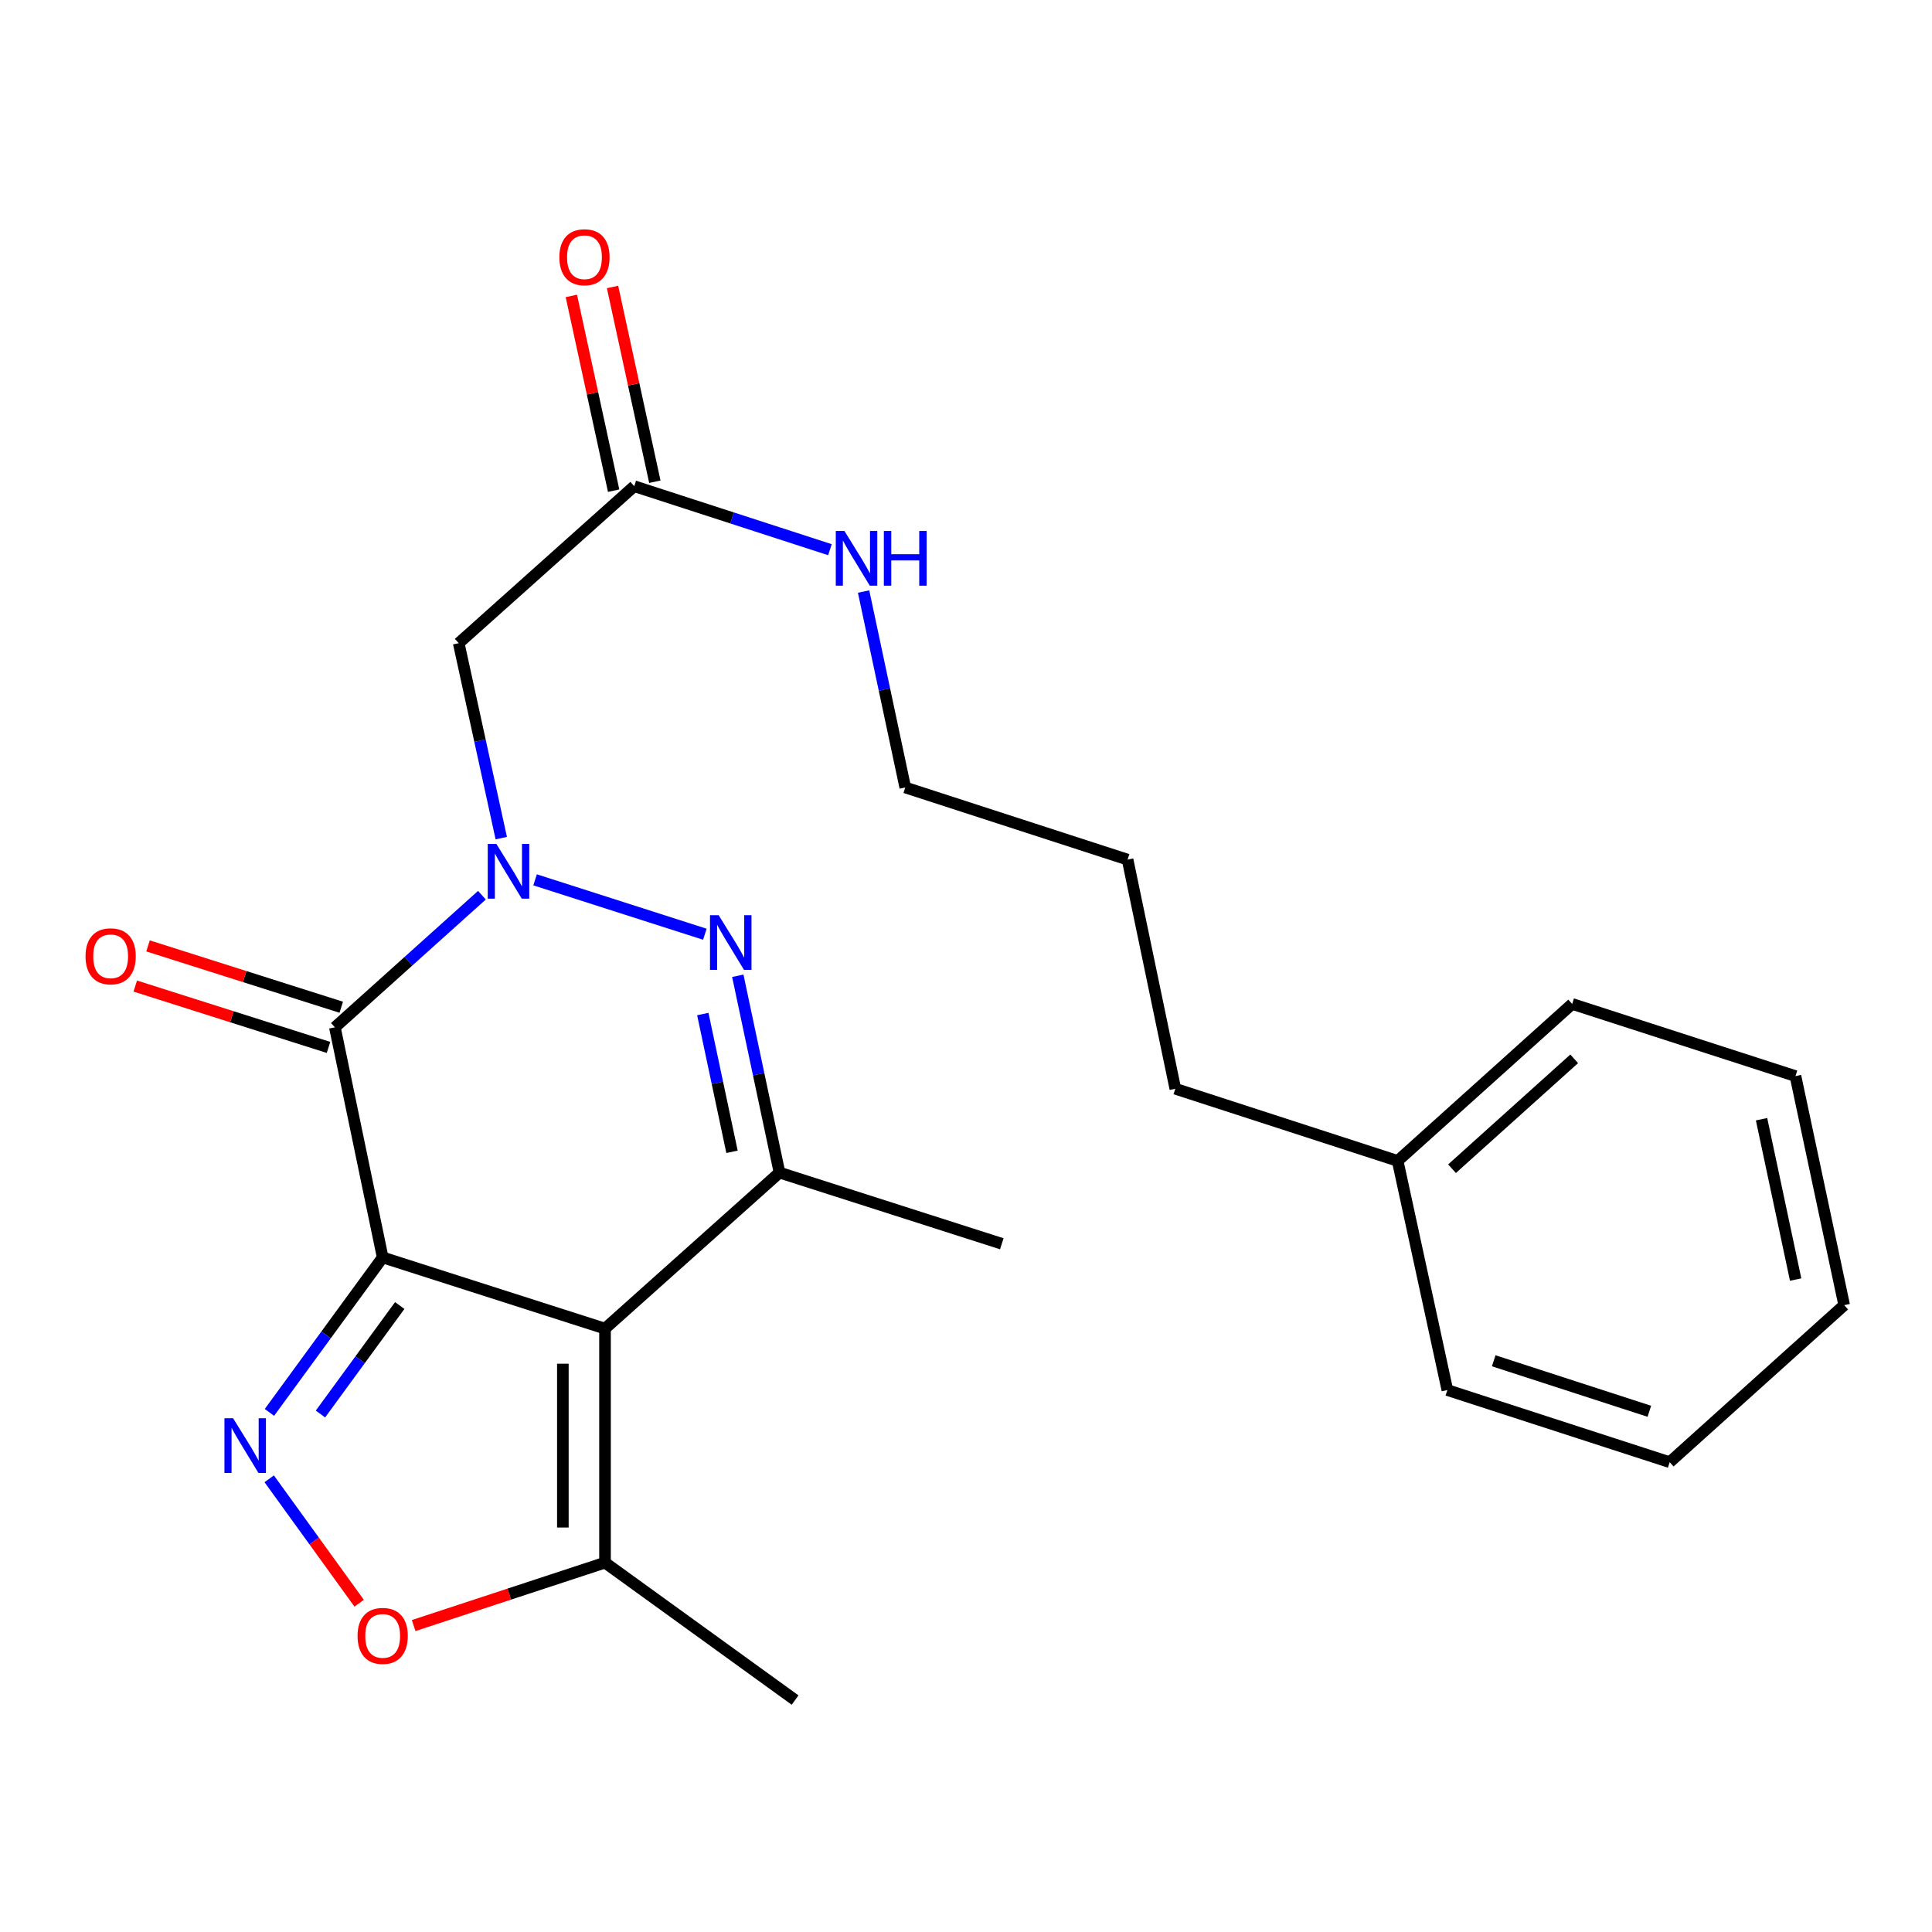 <?xml version='1.0' encoding='iso-8859-1'?>
<svg version='1.1' baseProfile='full'
              xmlns='http://www.w3.org/2000/svg'
                      xmlns:rdkit='http://www.rdkit.org/xml'
                      xmlns:xlink='http://www.w3.org/1999/xlink'
                  xml:space='preserve'
width='1000px' height='1000px' viewBox='0 0 1000 1000'>
<!-- END OF HEADER -->
<rect style='opacity:1.0;fill:#FFFFFF;stroke:none' width='1000' height='1000' x='0' y='0'> </rect>
<path class='bond-0' d='M 198.073,650.838 L 313.154,687.687' style='fill:none;fill-rule:evenodd;stroke:#000000;stroke-width:6px;stroke-linecap:butt;stroke-linejoin:miter;stroke-opacity:1' />
<path class='bond-2' d='M 198.073,650.838 L 173.333,531.745' style='fill:none;fill-rule:evenodd;stroke:#000000;stroke-width:6px;stroke-linecap:butt;stroke-linejoin:miter;stroke-opacity:1' />
<path class='bond-4' d='M 198.073,650.838 L 168.766,690.947' style='fill:none;fill-rule:evenodd;stroke:#000000;stroke-width:6px;stroke-linecap:butt;stroke-linejoin:miter;stroke-opacity:1' />
<path class='bond-4' d='M 168.766,690.947 L 139.458,731.057' style='fill:none;fill-rule:evenodd;stroke:#0000FF;stroke-width:6px;stroke-linecap:butt;stroke-linejoin:miter;stroke-opacity:1' />
<path class='bond-4' d='M 206.898,675.743 L 186.382,703.82' style='fill:none;fill-rule:evenodd;stroke:#000000;stroke-width:6px;stroke-linecap:butt;stroke-linejoin:miter;stroke-opacity:1' />
<path class='bond-4' d='M 186.382,703.82 L 165.867,731.897' style='fill:none;fill-rule:evenodd;stroke:#0000FF;stroke-width:6px;stroke-linecap:butt;stroke-linejoin:miter;stroke-opacity:1' />
<path class='bond-5' d='M 313.154,687.687 L 403.47,606.934' style='fill:none;fill-rule:evenodd;stroke:#000000;stroke-width:6px;stroke-linecap:butt;stroke-linejoin:miter;stroke-opacity:1' />
<path class='bond-8' d='M 313.154,687.687 L 313.154,808.816' style='fill:none;fill-rule:evenodd;stroke:#000000;stroke-width:6px;stroke-linecap:butt;stroke-linejoin:miter;stroke-opacity:1' />
<path class='bond-8' d='M 291.335,705.856 L 291.335,790.646' style='fill:none;fill-rule:evenodd;stroke:#000000;stroke-width:6px;stroke-linecap:butt;stroke-linejoin:miter;stroke-opacity:1' />
<path class='bond-1' d='M 249.441,463.357 L 211.387,497.551' style='fill:none;fill-rule:evenodd;stroke:#0000FF;stroke-width:6px;stroke-linecap:butt;stroke-linejoin:miter;stroke-opacity:1' />
<path class='bond-1' d='M 211.387,497.551 L 173.333,531.745' style='fill:none;fill-rule:evenodd;stroke:#000000;stroke-width:6px;stroke-linecap:butt;stroke-linejoin:miter;stroke-opacity:1' />
<path class='bond-3' d='M 276.961,455.401 L 364.835,483.56' style='fill:none;fill-rule:evenodd;stroke:#0000FF;stroke-width:6px;stroke-linecap:butt;stroke-linejoin:miter;stroke-opacity:1' />
<path class='bond-6' d='M 259.452,433.81 L 248.441,383.358' style='fill:none;fill-rule:evenodd;stroke:#0000FF;stroke-width:6px;stroke-linecap:butt;stroke-linejoin:miter;stroke-opacity:1' />
<path class='bond-6' d='M 248.441,383.358 L 237.431,332.905' style='fill:none;fill-rule:evenodd;stroke:#000000;stroke-width:6px;stroke-linecap:butt;stroke-linejoin:miter;stroke-opacity:1' />
<path class='bond-10' d='M 176.634,521.347 L 126.625,505.469' style='fill:none;fill-rule:evenodd;stroke:#000000;stroke-width:6px;stroke-linecap:butt;stroke-linejoin:miter;stroke-opacity:1' />
<path class='bond-10' d='M 126.625,505.469 L 76.616,489.592' style='fill:none;fill-rule:evenodd;stroke:#FF0000;stroke-width:6px;stroke-linecap:butt;stroke-linejoin:miter;stroke-opacity:1' />
<path class='bond-10' d='M 170.032,542.143 L 120.023,526.265' style='fill:none;fill-rule:evenodd;stroke:#000000;stroke-width:6px;stroke-linecap:butt;stroke-linejoin:miter;stroke-opacity:1' />
<path class='bond-10' d='M 120.023,526.265 L 70.014,510.387' style='fill:none;fill-rule:evenodd;stroke:#FF0000;stroke-width:6px;stroke-linecap:butt;stroke-linejoin:miter;stroke-opacity:1' />
<path class='bond-25' d='M 381.879,505.056 L 392.675,555.995' style='fill:none;fill-rule:evenodd;stroke:#0000FF;stroke-width:6px;stroke-linecap:butt;stroke-linejoin:miter;stroke-opacity:1' />
<path class='bond-25' d='M 392.675,555.995 L 403.47,606.934' style='fill:none;fill-rule:evenodd;stroke:#000000;stroke-width:6px;stroke-linecap:butt;stroke-linejoin:miter;stroke-opacity:1' />
<path class='bond-25' d='M 363.773,524.861 L 371.33,560.519' style='fill:none;fill-rule:evenodd;stroke:#0000FF;stroke-width:6px;stroke-linecap:butt;stroke-linejoin:miter;stroke-opacity:1' />
<path class='bond-25' d='M 371.33,560.519 L 378.887,596.176' style='fill:none;fill-rule:evenodd;stroke:#000000;stroke-width:6px;stroke-linecap:butt;stroke-linejoin:miter;stroke-opacity:1' />
<path class='bond-7' d='M 139.342,765.429 L 162.625,797.631' style='fill:none;fill-rule:evenodd;stroke:#0000FF;stroke-width:6px;stroke-linecap:butt;stroke-linejoin:miter;stroke-opacity:1' />
<path class='bond-7' d='M 162.625,797.631 L 185.907,829.833' style='fill:none;fill-rule:evenodd;stroke:#FF0000;stroke-width:6px;stroke-linecap:butt;stroke-linejoin:miter;stroke-opacity:1' />
<path class='bond-13' d='M 403.47,606.934 L 518.526,643.771' style='fill:none;fill-rule:evenodd;stroke:#000000;stroke-width:6px;stroke-linecap:butt;stroke-linejoin:miter;stroke-opacity:1' />
<path class='bond-9' d='M 237.431,332.905 L 328.281,251.656' style='fill:none;fill-rule:evenodd;stroke:#000000;stroke-width:6px;stroke-linecap:butt;stroke-linejoin:miter;stroke-opacity:1' />
<path class='bond-24' d='M 214.102,841.388 L 263.628,825.102' style='fill:none;fill-rule:evenodd;stroke:#FF0000;stroke-width:6px;stroke-linecap:butt;stroke-linejoin:miter;stroke-opacity:1' />
<path class='bond-24' d='M 263.628,825.102 L 313.154,808.816' style='fill:none;fill-rule:evenodd;stroke:#000000;stroke-width:6px;stroke-linecap:butt;stroke-linejoin:miter;stroke-opacity:1' />
<path class='bond-14' d='M 313.154,808.816 L 411.543,879.956' style='fill:none;fill-rule:evenodd;stroke:#000000;stroke-width:6px;stroke-linecap:butt;stroke-linejoin:miter;stroke-opacity:1' />
<path class='bond-11' d='M 338.942,249.34 L 327.995,198.939' style='fill:none;fill-rule:evenodd;stroke:#000000;stroke-width:6px;stroke-linecap:butt;stroke-linejoin:miter;stroke-opacity:1' />
<path class='bond-11' d='M 327.995,198.939 L 317.049,148.538' style='fill:none;fill-rule:evenodd;stroke:#FF0000;stroke-width:6px;stroke-linecap:butt;stroke-linejoin:miter;stroke-opacity:1' />
<path class='bond-11' d='M 317.62,253.971 L 306.674,203.57' style='fill:none;fill-rule:evenodd;stroke:#000000;stroke-width:6px;stroke-linecap:butt;stroke-linejoin:miter;stroke-opacity:1' />
<path class='bond-11' d='M 306.674,203.57 L 295.727,153.169' style='fill:none;fill-rule:evenodd;stroke:#FF0000;stroke-width:6px;stroke-linecap:butt;stroke-linejoin:miter;stroke-opacity:1' />
<path class='bond-12' d='M 328.281,251.656 L 378.927,268.089' style='fill:none;fill-rule:evenodd;stroke:#000000;stroke-width:6px;stroke-linecap:butt;stroke-linejoin:miter;stroke-opacity:1' />
<path class='bond-12' d='M 378.927,268.089 L 429.573,284.523' style='fill:none;fill-rule:evenodd;stroke:#0000FF;stroke-width:6px;stroke-linecap:butt;stroke-linejoin:miter;stroke-opacity:1' />
<path class='bond-16' d='M 446.994,306.181 L 457.778,356.889' style='fill:none;fill-rule:evenodd;stroke:#0000FF;stroke-width:6px;stroke-linecap:butt;stroke-linejoin:miter;stroke-opacity:1' />
<path class='bond-16' d='M 457.778,356.889 L 468.562,407.597' style='fill:none;fill-rule:evenodd;stroke:#000000;stroke-width:6px;stroke-linecap:butt;stroke-linejoin:miter;stroke-opacity:1' />
<path class='bond-15' d='M 723.427,600.885 L 608.346,563.539' style='fill:none;fill-rule:evenodd;stroke:#000000;stroke-width:6px;stroke-linecap:butt;stroke-linejoin:miter;stroke-opacity:1' />
<path class='bond-18' d='M 723.427,600.885 L 813.755,519.635' style='fill:none;fill-rule:evenodd;stroke:#000000;stroke-width:6px;stroke-linecap:butt;stroke-linejoin:miter;stroke-opacity:1' />
<path class='bond-18' d='M 751.567,604.919 L 814.797,548.045' style='fill:none;fill-rule:evenodd;stroke:#000000;stroke-width:6px;stroke-linecap:butt;stroke-linejoin:miter;stroke-opacity:1' />
<path class='bond-19' d='M 723.427,600.885 L 749.148,719.493' style='fill:none;fill-rule:evenodd;stroke:#000000;stroke-width:6px;stroke-linecap:butt;stroke-linejoin:miter;stroke-opacity:1' />
<path class='bond-20' d='M 468.562,407.597 L 583.631,444.931' style='fill:none;fill-rule:evenodd;stroke:#000000;stroke-width:6px;stroke-linecap:butt;stroke-linejoin:miter;stroke-opacity:1' />
<path class='bond-17' d='M 608.346,563.539 L 583.631,444.931' style='fill:none;fill-rule:evenodd;stroke:#000000;stroke-width:6px;stroke-linecap:butt;stroke-linejoin:miter;stroke-opacity:1' />
<path class='bond-21' d='M 813.755,519.635 L 929.333,556.982' style='fill:none;fill-rule:evenodd;stroke:#000000;stroke-width:6px;stroke-linecap:butt;stroke-linejoin:miter;stroke-opacity:1' />
<path class='bond-22' d='M 749.148,719.493 L 864.229,756.827' style='fill:none;fill-rule:evenodd;stroke:#000000;stroke-width:6px;stroke-linecap:butt;stroke-linejoin:miter;stroke-opacity:1' />
<path class='bond-22' d='M 773.143,704.34 L 853.7,730.473' style='fill:none;fill-rule:evenodd;stroke:#000000;stroke-width:6px;stroke-linecap:butt;stroke-linejoin:miter;stroke-opacity:1' />
<path class='bond-26' d='M 929.333,556.982 L 954.545,675.541' style='fill:none;fill-rule:evenodd;stroke:#000000;stroke-width:6px;stroke-linecap:butt;stroke-linejoin:miter;stroke-opacity:1' />
<path class='bond-26' d='M 911.774,579.304 L 929.422,662.295' style='fill:none;fill-rule:evenodd;stroke:#000000;stroke-width:6px;stroke-linecap:butt;stroke-linejoin:miter;stroke-opacity:1' />
<path class='bond-23' d='M 864.229,756.827 L 954.545,675.541' style='fill:none;fill-rule:evenodd;stroke:#000000;stroke-width:6px;stroke-linecap:butt;stroke-linejoin:miter;stroke-opacity:1' />
<path  class='atom-2' d='M 256.941 436.832
L 266.221 451.832
Q 267.141 453.312, 268.621 455.992
Q 270.101 458.672, 270.181 458.832
L 270.181 436.832
L 273.941 436.832
L 273.941 465.152
L 270.061 465.152
L 260.101 448.752
Q 258.941 446.832, 257.701 444.632
Q 256.501 442.432, 256.141 441.752
L 256.141 465.152
L 252.461 465.152
L 252.461 436.832
L 256.941 436.832
' fill='#0000FF'/>
<path  class='atom-4' d='M 371.973 473.693
L 381.253 488.693
Q 382.173 490.173, 383.653 492.853
Q 385.133 495.533, 385.213 495.693
L 385.213 473.693
L 388.973 473.693
L 388.973 502.013
L 385.093 502.013
L 375.133 485.613
Q 373.973 483.693, 372.733 481.493
Q 371.533 479.293, 371.173 478.613
L 371.173 502.013
L 367.493 502.013
L 367.493 473.693
L 371.973 473.693
' fill='#0000FF'/>
<path  class='atom-5' d='M 120.648 734.073
L 129.928 749.073
Q 130.848 750.553, 132.328 753.233
Q 133.808 755.913, 133.888 756.073
L 133.888 734.073
L 137.648 734.073
L 137.648 762.393
L 133.768 762.393
L 123.808 745.993
Q 122.648 744.073, 121.408 741.873
Q 120.208 739.673, 119.848 738.993
L 119.848 762.393
L 116.168 762.393
L 116.168 734.073
L 120.648 734.073
' fill='#0000FF'/>
<path  class='atom-8' d='M 185.073 846.739
Q 185.073 839.939, 188.433 836.139
Q 191.793 832.339, 198.073 832.339
Q 204.353 832.339, 207.713 836.139
Q 211.073 839.939, 211.073 846.739
Q 211.073 853.619, 207.673 857.539
Q 204.273 861.419, 198.073 861.419
Q 191.833 861.419, 188.433 857.539
Q 185.073 853.659, 185.073 846.739
M 198.073 858.219
Q 202.393 858.219, 204.713 855.339
Q 207.073 852.419, 207.073 846.739
Q 207.073 841.179, 204.713 838.379
Q 202.393 835.539, 198.073 835.539
Q 193.753 835.539, 191.393 838.339
Q 189.073 841.139, 189.073 846.739
Q 189.073 852.459, 191.393 855.339
Q 193.753 858.219, 198.073 858.219
' fill='#FF0000'/>
<path  class='atom-11' d='M 44.271 494.976
Q 44.271 488.176, 47.631 484.376
Q 50.991 480.576, 57.271 480.576
Q 63.551 480.576, 66.911 484.376
Q 70.271 488.176, 70.271 494.976
Q 70.271 501.856, 66.871 505.776
Q 63.471 509.656, 57.271 509.656
Q 51.031 509.656, 47.631 505.776
Q 44.271 501.896, 44.271 494.976
M 57.271 506.456
Q 61.591 506.456, 63.911 503.576
Q 66.271 500.656, 66.271 494.976
Q 66.271 489.416, 63.911 486.616
Q 61.591 483.776, 57.271 483.776
Q 52.951 483.776, 50.591 486.576
Q 48.271 489.376, 48.271 494.976
Q 48.271 500.696, 50.591 503.576
Q 52.951 506.456, 57.271 506.456
' fill='#FF0000'/>
<path  class='atom-12' d='M 289.523 133.14
Q 289.523 126.34, 292.883 122.54
Q 296.243 118.74, 302.523 118.74
Q 308.803 118.74, 312.163 122.54
Q 315.523 126.34, 315.523 133.14
Q 315.523 140.02, 312.123 143.94
Q 308.723 147.82, 302.523 147.82
Q 296.283 147.82, 292.883 143.94
Q 289.523 140.06, 289.523 133.14
M 302.523 144.62
Q 306.843 144.62, 309.163 141.74
Q 311.523 138.82, 311.523 133.14
Q 311.523 127.58, 309.163 124.78
Q 306.843 121.94, 302.523 121.94
Q 298.203 121.94, 295.843 124.74
Q 293.523 127.54, 293.523 133.14
Q 293.523 138.86, 295.843 141.74
Q 298.203 144.62, 302.523 144.62
' fill='#FF0000'/>
<path  class='atom-13' d='M 437.077 274.829
L 446.357 289.829
Q 447.277 291.309, 448.757 293.989
Q 450.237 296.669, 450.317 296.829
L 450.317 274.829
L 454.077 274.829
L 454.077 303.149
L 450.197 303.149
L 440.237 286.749
Q 439.077 284.829, 437.837 282.629
Q 436.637 280.429, 436.277 279.749
L 436.277 303.149
L 432.597 303.149
L 432.597 274.829
L 437.077 274.829
' fill='#0000FF'/>
<path  class='atom-13' d='M 457.477 274.829
L 461.317 274.829
L 461.317 286.869
L 475.797 286.869
L 475.797 274.829
L 479.637 274.829
L 479.637 303.149
L 475.797 303.149
L 475.797 290.069
L 461.317 290.069
L 461.317 303.149
L 457.477 303.149
L 457.477 274.829
' fill='#0000FF'/>
</svg>
